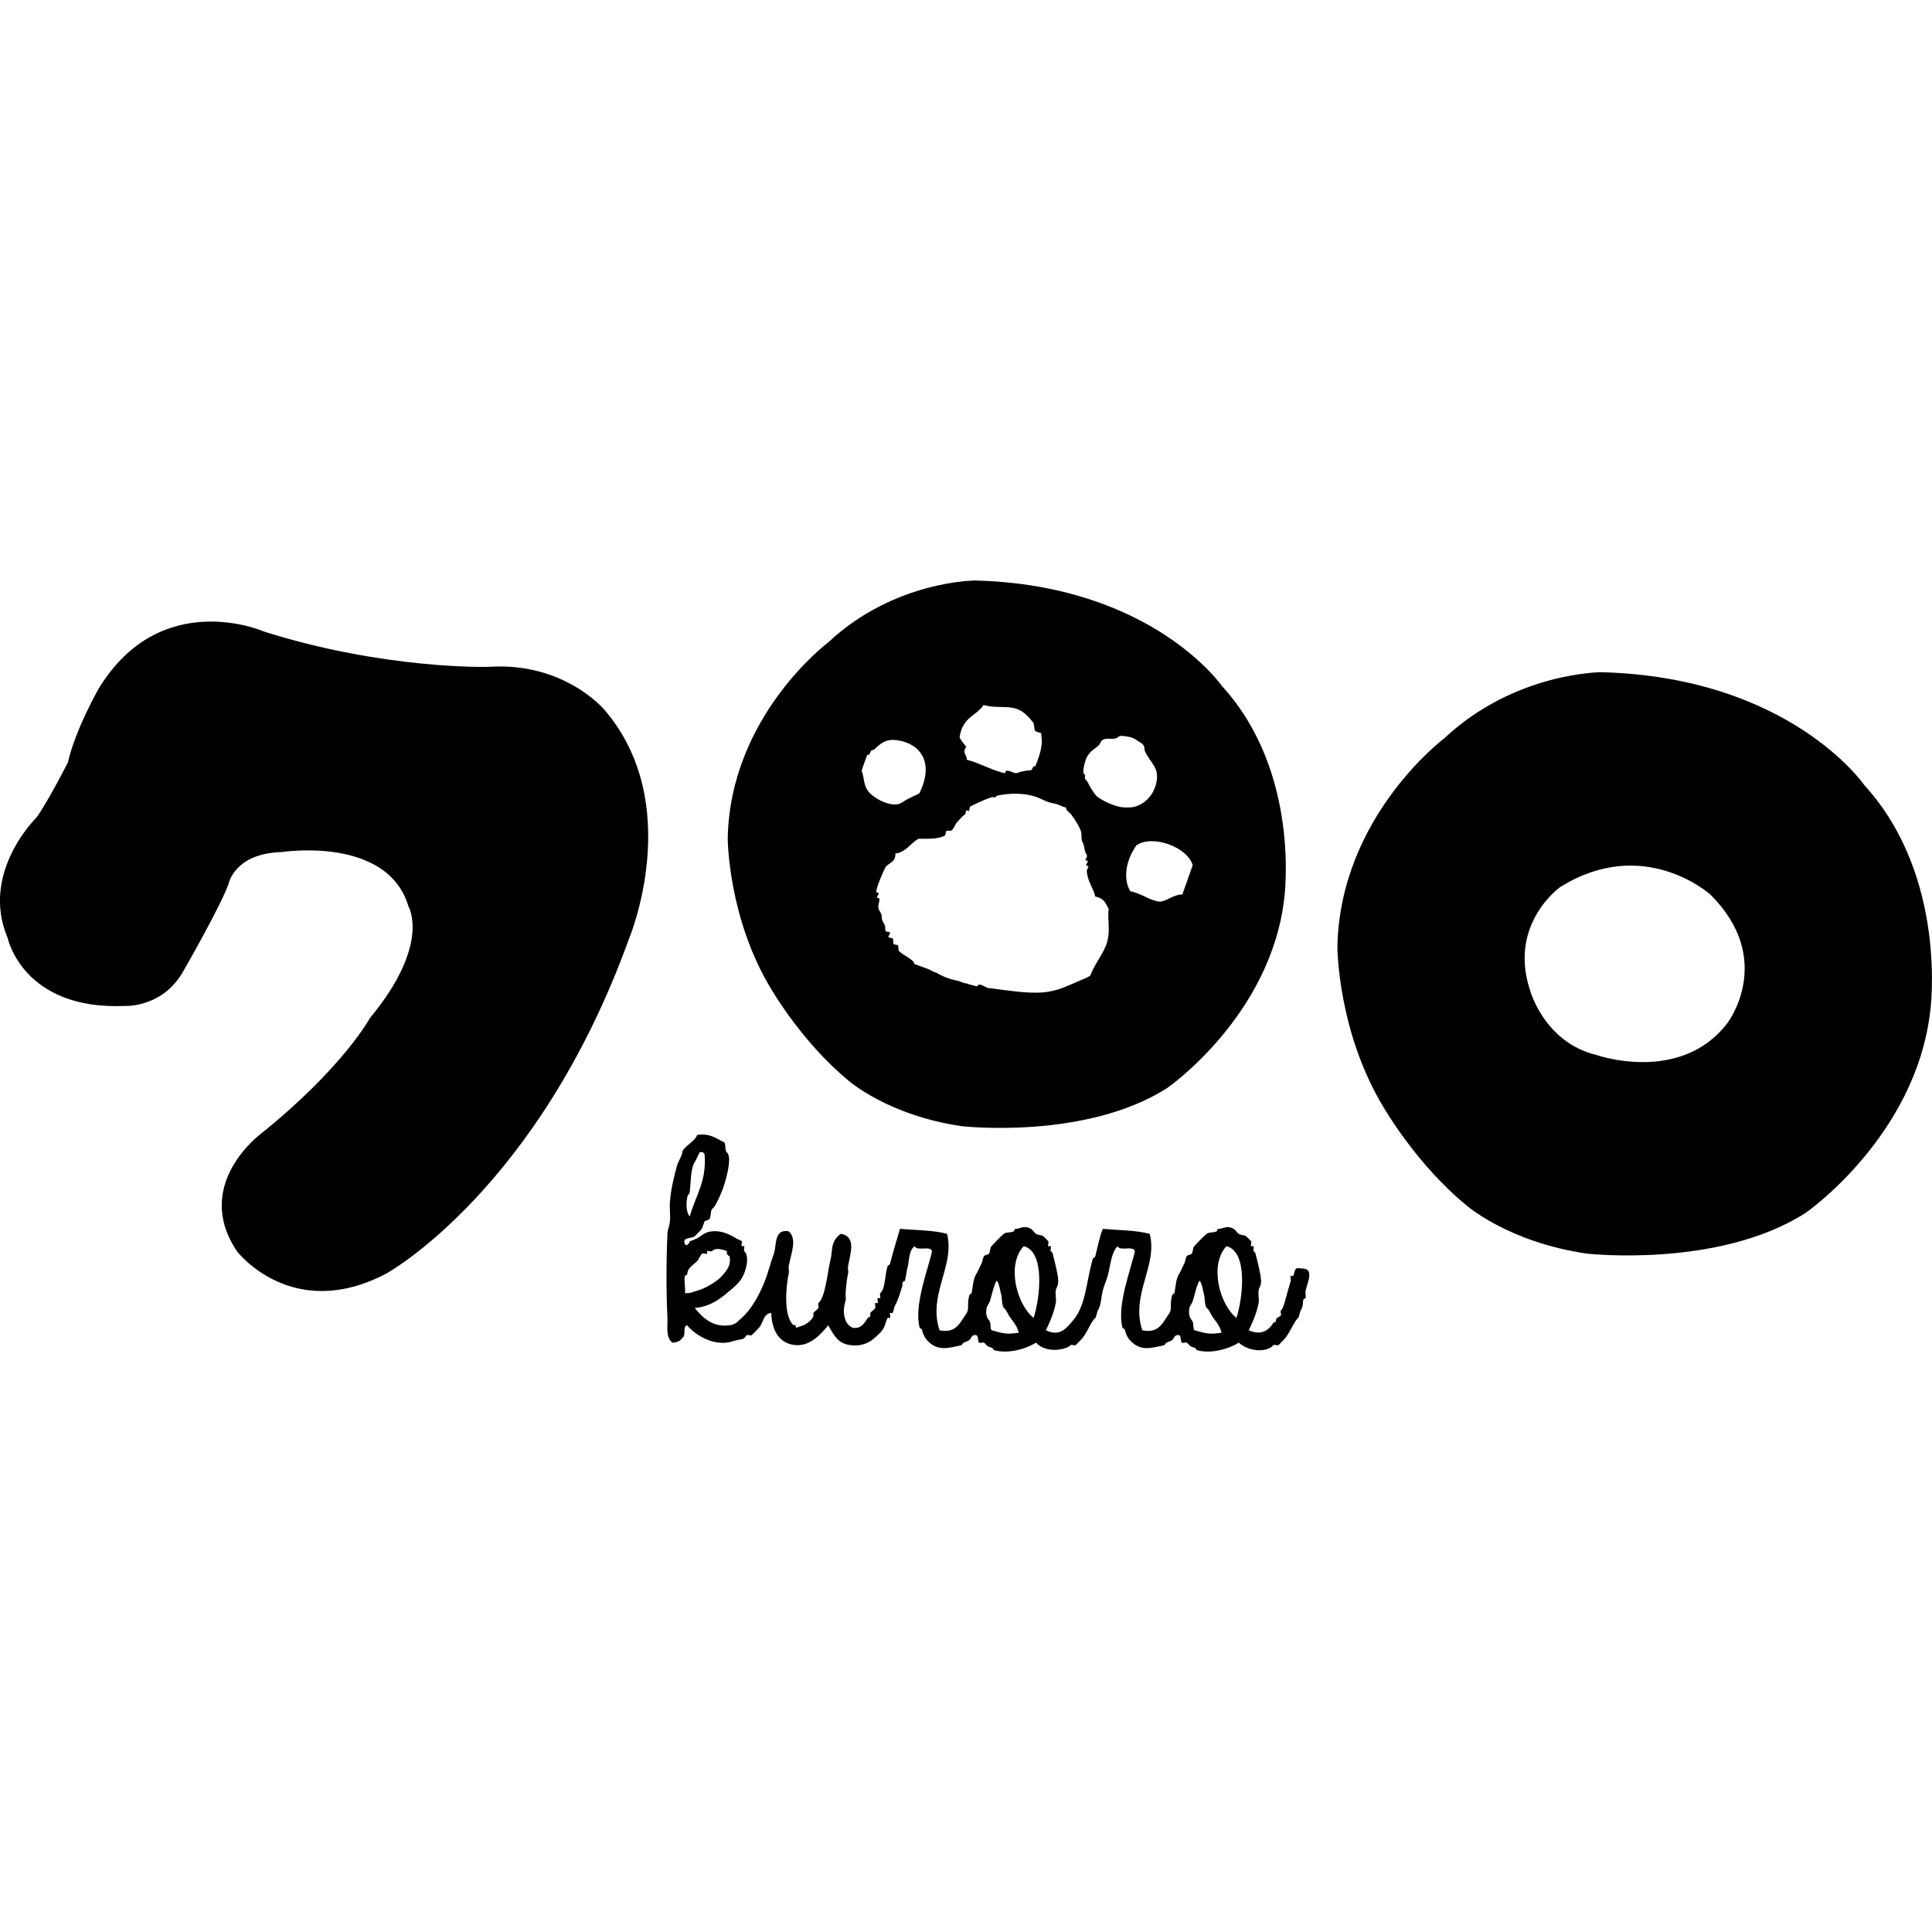 <?xml version="1.0" encoding="UTF-8"?>
<svg id="_圖層_1" data-name="圖層_1" xmlns="http://www.w3.org/2000/svg" version="1.1" viewBox="0 0 609.45 609.45">
  <!-- Generator: Adobe Illustrator 29.5.1, SVG Export Plug-In . SVG Version: 2.1.0 Build 141)  -->
  <defs>
    <style>
      .st0 {
        fill-rule: evenodd;
      }
    </style>
  </defs>
  <path d="M83.17,199.17s-32.34-14.12-51.97,17.94c0,0-7.29,12.61-9.78,23.39,0,0-6,11.89-9.92,17.4,0,0-17.87,17.35-9.08,38,0,0,4.77,22.88,37.14,21.42,0,0,12.01.61,18.49-11.36,0,0,11.84-20.61,14.09-27.29,0,0,1.92-9.48,16.65-9.88,0,0,33.51-5.28,40.08,17.21,0,0,7.14,11.85-12.17,35.14,0,0-8.43,15.64-34.49,36.58,0,0-21.69,16.06-7.38,37.1,0,0,17.41,22.57,47.09,6.89,0,0,47.88-26.33,76.5-105.57,0,0,17.88-42.53-7.81-72.29,0,0-12.62-15.12-36.52-13.49,0,0-32.66.95-70.92-11.17Z"/>
  <path d="M588.05,247.6s-23.44-34.02-82.97-35.55c0,0-27.24,0-49.42,20.8,0,0-32.99,24.67-33.78,65.85,0,0,.04,27.04,14.91,51.16,0,0,10.15,17.45,25.51,30.13,0,0,13.17,11.81,38.27,15.46,0,0,41.57,4.73,69.06-12.87,0,0,34.65-24.03,39.27-63.62,0,0,5.81-42.18-20.86-71.36ZM544.96,322.66c-14.77,19.49-41.38,10.13-41.38,10.13-16.63-4.03-21-20.64-21-20.64-6.74-20.81,9.59-32.33,9.59-32.33,26.35-16.45,47.24,2.26,47.24,2.26,20.82,20.5,5.55,40.59,5.55,40.59Z"/>
  <path class="st0" d="M216.04,392.32c.28,1.09,1.38.07,1.56-.78,3.68-1.01,3.84-2.81,7.02-3.12,3.15-.3,5.71,1.06,7.8,2.34.27.16,1.38.54,1.56.78.21.27-.26,1.35,0,1.56.09.07.74-.1.78,0,.14.28-.23,1.37,0,1.56,1.78,1.46.64,6.39-.78,8.58-1.17,1.82-2.5,2.85-4.68,4.68-2.26,1.9-5.53,4.33-10.14,4.68,2.83,3.52,6.03,6.13,10.92,5.46,2.02-.27,2.42-1.03,3.9-2.34,2.77-2.43,5.09-6.33,7.02-10.92,1.14-2.72,2.08-6.49,3.12-9.36.95-2.6-.08-7.87,4.69-7.02,2.73,2.46.78,6.79,0,10.92-.14.75.16,1.59,0,2.34-.81,3.7-1.82,13.56,1.56,16.38.73-.48.65.76.78.78.12.02,1.78-.64,2.34-.78.37-.09,3.05-1.74,3.12-3.12,0-.15-.08-.67,0-.78.33-.46,1.33-1.14,1.56-1.56.16-.29-.24-1.37,0-1.56,2.24-1.83,2.84-9.76,3.9-14.04.34-1.39.26-3.3.78-4.68.51-1.39,1.2-2.21,2.34-3.12,5.02.75,3.07,6.3,2.34,10.14-.14.75.16,1.59,0,2.34-.23,1.07-.58,3.08-.78,6.24-.05.74.16,1.62,0,2.34-.22,1.03-1.14,3.21,0,6.24.42,1.11,1.39,2.1,2.34,2.34,2.5.39,3.5-1.31,4.68-3.12.28-.43.73.12.78-.78,0-.15-.08-.66,0-.78.32-.46,1.32-1.13,1.56-1.56.16-.29-.24-1.37,0-1.56.1-.08.73.1.78,0,.15-.29-.24-1.37,0-1.56.09-.08.74.1.78,0,.14-.28-.23-1.37,0-1.56,1.65-1.35,1.37-5.4,2.34-8.58.04-.11.65-.25.78-.78.7-2.79,2.07-7.48,3.12-10.92,5.04.42,10.51.42,14.83,1.56,2.6,10.07-6.13,19.15-2.35,30.43,3.74.74,5.47-.68,7.02-3.12.55-.85,1-1.46,1.56-2.34.78-1.24.06-2.6.77-5.46.13-.51.78-.74.78-.78.37-2.04.43-4.54,1.56-6.24.42-.62.86-1.85,1.56-3.12.28-.5.36-1.78.78-2.34.29-.38,1.31-.42,1.56-.78.41-.59.29-1.69.78-2.34.19-.26,3.25-3.44,3.9-3.9.92-.65,2.07-.27,3.12-.78.38-.18-.08-.74.78-.78,1.24-.06,2.54-1.25,4.68,0,.54.31,1.08,1.26,1.56,1.56.81.51,1.64.24,2.34.78.22.16,1.42,1.35,1.56,1.56.2.28-.26,1.35,0,1.56.09.07.73-.1.79,0,.13.28-.23,1.37,0,1.56.63.52.54.6.78,1.56.21.86,1.51,5.62,1.56,7.8.04,1.72-.62,1.95-.79,3.12-.18,1.26.25,2.65,0,3.9-.65,3.4-2.03,6.39-3.11,8.58,4.54,2.19,6.59-.82,8.58-3.12,4.05-4.7,4.09-11.99,6.24-19.5.02-.08.66-.28.78-.78.52-2.07,1.36-6.18,2.34-8.58,5.04.42,10.51.42,14.82,1.56,2.61,10.07-6.12,19.15-2.34,30.43,3.73.74,5.46-.68,7.02-3.12.55-.85,1-1.46,1.56-2.34.79-1.24.06-2.6.78-5.46.13-.51.77-.74.78-.78.42-2.29.44-4.56,1.56-6.24.41-.62.86-1.85,1.56-3.12.28-.5.36-1.78.78-2.34.28-.38,1.31-.42,1.56-.78.41-.59.29-1.69.78-2.34.19-.26,3.25-3.44,3.9-3.9.92-.65,2.07-.27,3.12-.78.39-.18-.08-.74.78-.78,1.24-.06,2.54-1.25,4.69,0,.53.31,1.08,1.26,1.56,1.56.81.51,1.63.24,2.35.78.21.16,1.41,1.35,1.56,1.56.19.28-.26,1.35,0,1.56.09.07.73-.1.78,0,.13.28-.23,1.37,0,1.56.64.52.54.6.78,1.56.22.86,1.51,5.62,1.56,7.8.04,1.72-.61,1.95-.78,3.12-.18,1.26.24,2.65,0,3.9-.66,3.4-2.03,6.39-3.12,8.58,3.81,1.65,6.12.25,7.8-2.34.29-.43.74.12.79-.78.05-1,1.13-.99,1.56-1.56.2-.28-.26-1.35,0-1.56.55-.45.92-1.48,1.56-3.9.55-2.08,1.05-3.63,1.56-5.46.06-.26-.19-1.41,0-1.56.1-.08.72.1.78,0,.54-1.05.2-2.98,2.34-2.34,4.58-.29,2.17,4.23,1.56,7.02-.16.74.16,1.6,0,2.34-.04.15-.75.11-.79.78-.08,1.54-.15,2.18-.78,3.12-.19.29-.5,2.12-.78,2.34-1.35,1.1-2.76,5.25-4.68,7.02-.41.38-1.17,1.29-1.56,1.56-.29.19-1.36-.26-1.57,0-1.87,2.28-7.5,2.26-10.92-.78-3.21,2.04-9,3.64-13.27,2.34-.1-.03-.25-.65-.77-.78-1.72-.43-1.32-.75-2.34-1.56-.27-.22-1.34.26-1.56,0-.53-.65-.16-1.81-.78-2.34-1.6-.41-1.66,1.07-2.34,1.56-.73.53-2.06.57-2.34,1.56-4.22.94-7.17,1.82-10.14-.78-1.27-1.11-1.91-2.14-2.34-3.9-.16-.62-.73-.6-.79-.78-1.94-7.17,2.9-19.1,3.9-24.18-.49-1.85-4.8.12-5.46-1.56-2.03,2.03-2.2,5.94-3.12,9.36-.37,1.39-1.2,3.19-1.56,4.68-.57,2.37-.52,4.69-1.56,6.24-.19.29-.51,2.12-.78,2.34-1.52,1.24-2.67,5.18-4.68,7.02-.41.38-1.17,1.29-1.56,1.56-.29.19-1.35-.26-1.56,0-1.07,1.3-7.46,2.89-10.93-.78-3.21,2.04-9,3.64-13.26,2.34-.11-.03-.26-.65-.78-.78-1.72-.43-1.32-.75-2.34-1.56-.28-.22-1.35.26-1.56,0-.53-.65-.16-1.81-.79-2.34-1.6-.41-1.66,1.07-2.34,1.56-.73.53-2.06.57-2.34,1.56-4.22.94-7.17,1.82-10.15-.78-1.26-1.11-1.9-2.14-2.34-3.9-.15-.62-.73-.6-.78-.78-1.94-7.17,2.89-19.1,3.9-24.18-.49-1.85-4.81.12-5.46-1.56-1.96,1.3-1.61,4.33-2.34,7.02-.33,1.21-.31,2.37-.78,3.9-.07.24-.74.03-.78.78,0,.21.08.59,0,.78-.32.82-1.3,4.63-2.34,6.24-.17.26-.52,2.13-.78,2.34-.09.07-.73-.1-.78,0-.13.28.23,1.37,0,1.56-.09.08-.74-.09-.78,0-.82,1.78-.78,3.12-2.34,4.68-1.87,1.87-4.38,4.54-9.36,3.9-3.76-.48-4.98-2.67-7.03-6.25-2.28,2.85-5.65,6.53-10.14,6.25-4.92-.32-7.65-4.17-7.8-10.14-2.51.09-2.53,3.2-3.9,4.68-.33.36-1.67,1.82-2.34,2.34-.27.21-1.35-.26-1.56,0-1.11,1.36-.39.96-3.12,1.56-.97.21-2.68,1.03-5.45.78-3.89-.34-8-2.78-10.15-5.46-1.62.2-.21,3.43-1.56,3.91-.51,1.05-1.67,1.45-3.12,1.56-2.2-1.79-1.43-5.13-1.56-7.8-.38-7.86-.4-17.61,0-26.53.07-1.51.63-2.34.78-3.9.2-2.06-.16-4.18,0-6.24.29-3.64,1.19-7.74,2.34-11.7.28-.95,1.51-2.85,1.56-3.9.08-1.57,4.1-3.43,4.68-5.46,4.25-.61,6.09,1.2,8.58,2.34.5.66.16,2.62.78,3.12,1.59,1.3.27,6.74-.78,10.14-.61,1.95-1.83,4.99-3.13,7.02-.19.31-.71.65-.78.78-.55,1.04-.2,2.06-.78,3.12-.18.33-1.43.5-1.56.78-.52,1.17-.35,1.92-1.56,3.12-.39.39-1.16,1.25-1.56,1.56-.98.76-3.93.18-3.12,2.34ZM219.17,366.57c-1.34,2.01-1.2,5.94-1.57,9.36-.08.79-.64.91-.77,1.56-.52,2.38-.3,5.2.77,6.24,1.7-6.38,5.33-10.8,4.68-19.51-.17-.61-.65-.91-1.56-.78-.65,1.28-1.15,2.51-1.56,3.12ZM326.05,415.72c1.99-5.93,3.78-20.87-3.12-22.62-5.58,6.01-2.1,18.48,3.12,22.62ZM390.02,415.72c1.99-5.93,3.79-20.87-3.12-22.62-5.58,6.01-2.09,18.48,3.12,22.62ZM229.31,394.66c-2.35-.95-4.01-.82-4.68,0-.18.23-1.28-.13-1.56,0-.09.04.08.69,0,.78-.2.25-1.27-.2-1.56,0-.62.44-.99,1.78-1.56,2.34-1.34,1.34-3.03,2.2-3.12,3.9-.04.7-.73.6-.78.78-.4,1.6.3,3.83,0,5.46,2.43,0,2.18-.35,3.9-.78,2.41-.6,5.96-2.84,7.03-3.9,1.76-1.76,3.9-3.93,3.12-7.02-.6-.17-.91-.65-.78-1.56ZM312,411.04c-.24.37-.7,1.2-.77,1.56-.49,2.31.45,3.59.77,3.9.65.65.26,2.34.78,3.12,3.58,1,4.73,1.39,8.58.78-.63-2.6-2.29-4.02-3.12-5.46-.52-.91-.79-1.7-1.56-2.34-.62-.51-.65-3.45-.78-3.9-.36-1.26-.77-4.4-1.56-4.68-1.06,1.87-1.8,6.17-2.34,7.02ZM375.98,411.04c-.25.37-.71,1.2-.78,1.56-.48,2.31.46,3.59.78,3.9.65.65.26,2.34.78,3.12,3.57,1,4.73,1.39,8.58.78-.63-2.6-2.29-4.02-3.12-5.46-.52-.91-.78-1.7-1.56-2.34-.61-.51-.65-3.45-.77-3.9-.36-1.26-.78-4.4-1.56-4.68-1.07,1.87-1.8,6.17-2.34,7.02Z"/>
  <path d="M385.53,216.49s-22-31.93-77.88-33.37c0,0-25.57,0-46.39,19.52,0,0-30.96,23.16-31.7,61.81,0,0,.04,25.38,14,48.02,0,0,9.53,16.38,23.95,28.28,0,0,12.36,11.09,35.92,14.51,0,0,39.02,4.44,64.82-12.08,0,0,32.52-22.56,36.86-59.71,0,0,5.45-39.59-19.58-66.98ZM310.29,222.38c4.01,1.27,7.95-.09,11.4,1.65,1.74.87,3.18,2.55,4.21,3.88.45.57.22,2.11.67,2.63.59.68,2.38.3,1.88,1.46.61,2.66-.33,6.05-1.86,9.73-.7-.23-.87.67-1.21,1.17-.55.25-1.06.06-1.68.21-.98.23-1.76.27-2.63.67-1.16.51-2.69-1.08-3.8-.55-.06.03-.2.71-.25.7-3.93-.85-7.62-3.1-12.06-4.28.17-1.46-1.58-2.01-.17-4.05-.69-1.05-1.73-1.93-2.08-3.14,1.07-6.41,5.16-6.51,7.58-10.09ZM271.79,243.07c.58-1.66,1.17-3.31,1.76-4.97.83.18.76-.48,1.21-1.17.39-.58.72-.22.96-.45,2.33-2.33,4.12-3.46,7.44-2.96,7.04,1.07,11.74,6.88,6.82,16.8-1.32.59-2.34,1.06-3.84,1.84-1.47.76-2.2,1.86-4.56,1.58-2.56-.31-5.16-1.7-6.85-3.23-2.62-2.37-1.91-4.96-2.95-7.44ZM349.34,296.95c-1.03,3.68-3.99,6.92-5.44,10.86-1.05.62-1.67.86-2.89,1.36-3.61,1.52-6.44,3.01-10.06,3.63-5.68.95-11.96-.28-18.8-1.08-.93.01-1.78-.78-2.63-1.04-.35-.11-.73-.17-1,.13-.12.13-.17.23-.23.28-.06.04-.16.04-.34,0-.36-.08-.72-.16-1.08-.29-.45-.16-.87-.17-1.32-.34-.22-.08-.48-.22-.71-.26-.18-.03-.32.02-.51-.04-.31-.09-.62-.22-.94-.33-.45-.16-.91-.36-1.39-.5-.2-.06-.33-.02-.53-.05-.19-.03-.39-.16-.59-.22-.21-.06-.41-.03-.63-.08-.16-.04-.31-.11-.47-.17-.32-.11-.62-.22-.93-.33-.34-.12-.75-.21-1.05-.4-.33-.22-.64-.31-1.02-.46-.28-.12-.5-.31-.79-.42-.17-.06-.23-.15-.35-.22-.27-.16-.6-.25-.9-.35-.42-.15-.79-.35-1.17-.58-.4-.23-.77-.37-1.22-.53-1.3-.46-2.58-.94-3.89-1.41-.29-1.59-3.54-2.67-4.92-4.14-.14-.14-.14-1.45-.21-1.68-.11-.3-1.22-.24-1.43-.5-.18-.24-.09-1.36-.2-1.67-.12-.31-1.25-.21-1.42-.5-.18-.29.65-1.11.5-1.42-.15-.31-1.29-.19-1.42-.51-.2-.48-.06-1.18-.19-1.67-.18-.56-.74-1.32-.92-1.91-.19-.57-.03-1.13-.21-1.67-.23-.71-.8-1.23-.92-1.93-.21-1.12.4-1.97.29-3.08,0-.1-.64-.16-.71-.25-.14-.24.54-1.12.51-1.43,0-.1-.66-.15-.71-.25-.48-.78,2.35-7.07,2.77-7.81.79-1.42,3.4-1.63,3.17-4.46,3.05-.19,4.78-3.18,7.24-4.62,2.64-.11,5.9.3,8.36-1.03.31-.17.25-1.15.5-1.42.2-.21,1.39.04,1.67-.21.87-.77.94-1.75,1.71-2.59,1.13-1.21,1.85-2.13,2.43-2.33.26-.1.29-1.2.51-1.42.07-.07.6.29.71.26.28-.11.24-1.22.5-1.42.42-.33,2.81-1.38,3.84-1.84,1.13-.48,2.95-1.31,3.59-1.11.85.24.48-.35.97-.47,4.1-.96,9.46-.95,13.32.73,3.09,1.35,2.59,1.29,4.97,1.76,1.21.24,2.33.97,3.54,1.26-.04.97,1.1,1.49,1.62,2.17,1.24,1.61,2.47,3.67,3,5.06.43,1.1.08,2.1.42,3.34.09.34.34.46.46.97.43,1.87.35,2.33,1.12,3.59.15.25-.54,1.11-.52,1.42.01.11.65.14.71.25.16.24-.52,1.12-.5,1.42.02.11.66.16.72.26.14.23-.52,1.12-.51,1.42.25,3.52,2.09,5.41,2.7,8.15,2.95.56,3.31,2.35,4.22,3.89-.46,3.28.58,6.58-.44,10.23ZM353.97,254.65c-3.53-.47-7.7-3-8.27-3.73-1-1.29-2.09-3.07-2.53-4.09-.27-.65-1.18-1.03-.92-1.93.24-.79-.41-.54-.46-.96-.14-1.2.18-2.56.55-3.8.9-3.02,2.99-3.82,4.14-4.92.74-.71.66-1.47,1.47-1.88.83-.41,1.77-.3,2.67-.29.44,0,.89,0,1.32-.14.22-.07.43-.16.62-.28.17-.11.3-.28.48-.38.06-.03.13-.06.22-.08.21-.04.47-.02.67-.01.58.01,1.14.08,1.72.19.22.04.41.06.64.14.2.07.39.05.58.11.38.13.69.31,1.03.46.36.16.65.4.96.63.25.19.53.32.8.47.29.16.51.37.75.6.32.3.53.62.57,1.07.04.43.06.82.23,1.22.21.48.47.94.74,1.39.86,1.45,2.06,2.74,2.66,4.33.46,1.2.46,2.49.24,3.75-.96,5.3-5.23,8.15-8.5,8.17-.83,0-1.86.03-2.38-.05ZM372.97,282.17c-2.75-.07-5.4,2.41-7.19,2.24-3.1-.3-5.56-2.54-9.22-3.27-2.3-3.76-1.53-9.61,1.94-14.49,4.93-3.47,16.09.49,17.74,6.29-1.09,3.08-2.18,6.15-3.27,9.23Z"/>
</svg>